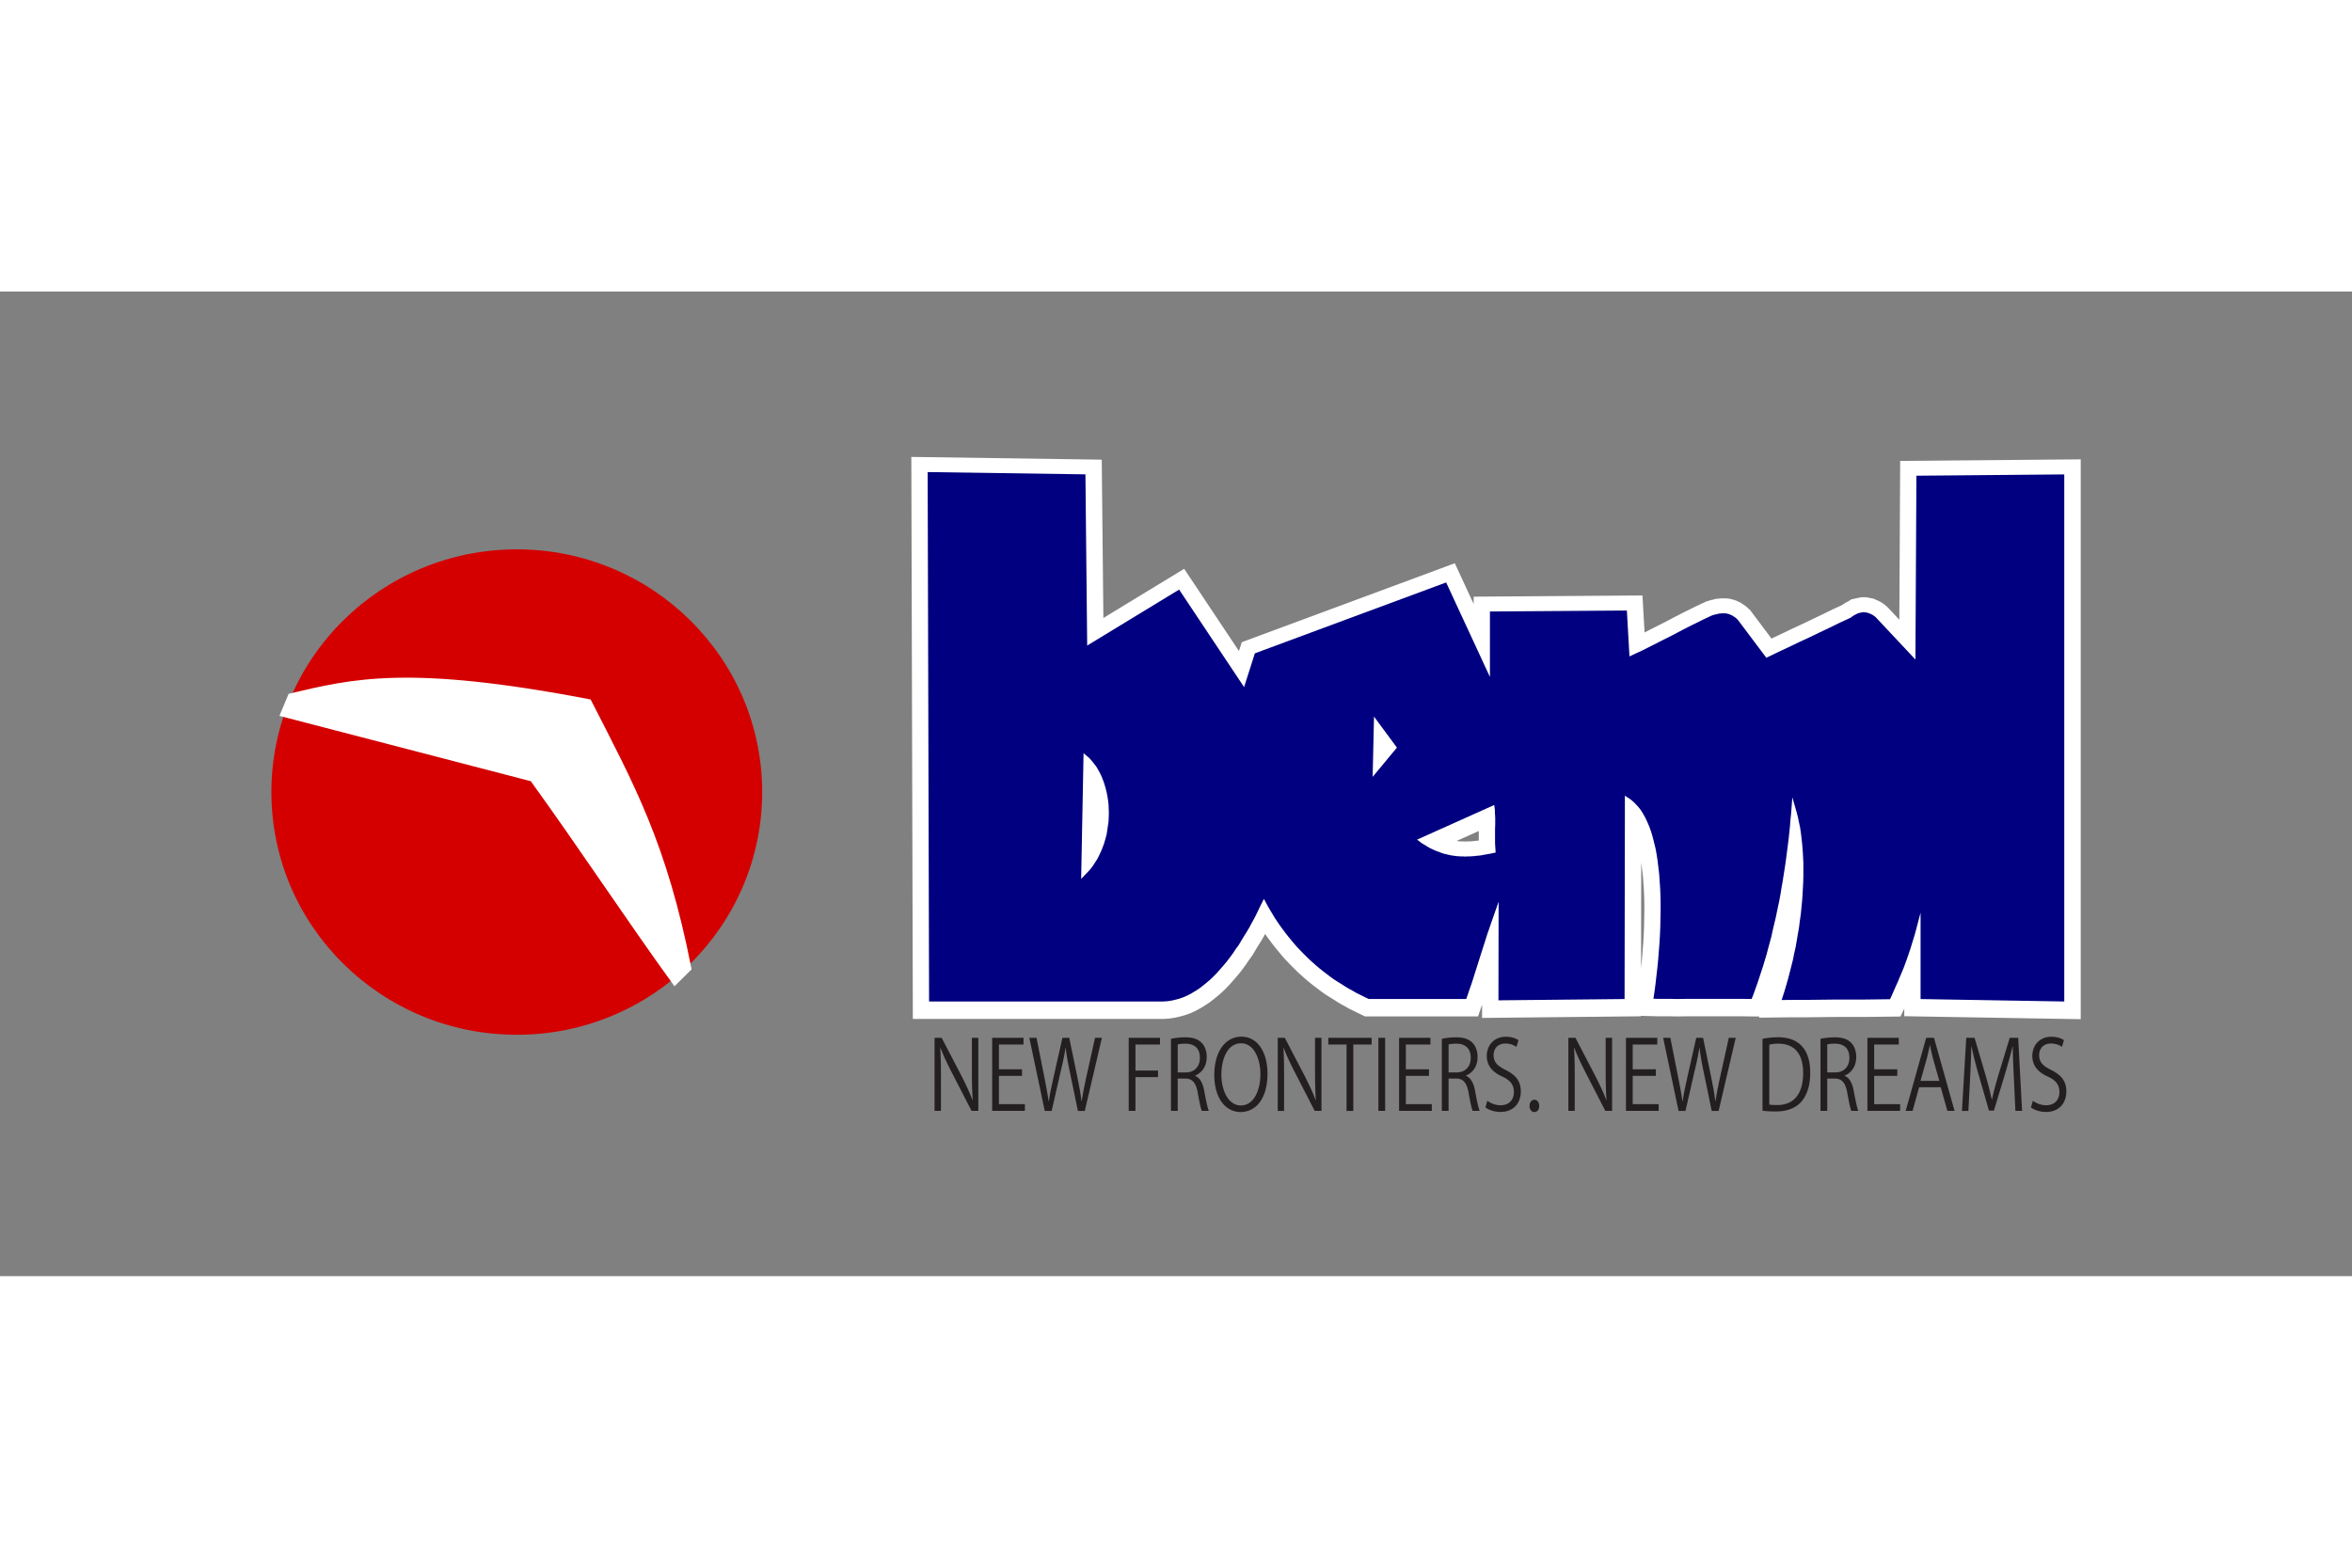 <svg xmlns="http://www.w3.org/2000/svg" height="800" width="1200" viewBox="-27.083 -16.38 234.723 98.281"><rect x="-27.083" y="-16.38" width="234.723" height="98.281" fill="#808080" stroke="none"/><defs><clipPath id="a"><path d="M432.551 744.095h106.051v-36.846H432.551z"/></clipPath></defs><path d="M24.49 9.354c13.525 0 24.49 10.848 24.49 24.227 0 13.381-10.964 24.227-24.49 24.227C10.964 57.808 0 46.962 0 33.581 0 20.202 10.964 9.354 24.49 9.354" fill="#d40000" fill-rule="evenodd"/><g clip-path="url(#a)" transform="matrix(1.712 0 0 -1.8 -741.379 1339.037)" stroke="#fff" stroke-miterlimit="2.613"><path d="M421.075 753.215c3.541.844 6.66 1.666 16.936-.326 2.432-4.821 4.278-8.143 5.667-15.308l-.847-.847c-2.735 3.822-5.342 7.838-8.077 11.659l-14.135 3.714z" fill="#fff" fill-rule="evenodd" stroke-width=".2" transform="scale(1.031 .97)"/><path d="M457.139 765.904l8.92-.13.1-9.787 5.198 3.2 3.674-5.575.61 1.93 10.814 4.053 2.476-5.403v3.743l7.742.056.148-2.624.417.198.29.133.562.286.568.293.579.295.569.303.567.293.288.142.28.142.278.132.272.129.093.027.085.026.109.019.086.028.089.008.095.009h.188l.077-.008.094-.027.043-.009.041-.014.051-.027.049-.021.035-.015.048-.033.048-.03.042-.026.048-.034.037-.032.045-.046.049-.043 1.615-2.173.66.321.578.274.587.285.587.275.587.284.587.285.577.284.595.278.096.071.093.062.086.045.094.05.032.021.035.006.054.02.127.026.054.01.037.007h.081l.044-.007.043-.009.046-.01.055-.01.03-.006.048-.025.058-.021.039-.016.05-.026.049-.026.048-.034.051-.035.041-.035.049-.043 2.23-2.404.056 10.509 8.359.074v-30.129l-8.124.139v4.935l-.276-1.051-.072-.263-.08-.264-.081-.265-.081-.264-.09-.264-.09-.265-.09-.254-.098-.263-.107-.263-.109-.256-.108-.264-.116-.264-.118-.267-.117-.273-.097-.204-.713-.009-.785-.009h-1.606l-1.607-.019h-.795l-.621-.007.061.186.109.343.1.343.1.352.091.352.09.361.091.363.072.371.082.361.063.373.064.379.063.373.045.37.055.381.036.373.036.37.028.373.018.371.018.361.009.373v.705l-.018.354-.018.343-.027.345-.037.323-.036.325-.046.318-.064.307-.064.305-.073.288-.241.844-.07-.939-.036-.35-.028-.361-.035-.349-.036-.349-.045-.359-.045-.351-.046-.36-.045-.349-.108-.7-.054-.349-.063-.351-.054-.35-.063-.348-.071-.34-.073-.351-.072-.349-.08-.339-.082-.343-.072-.349-.089-.339-.091-.331-.09-.35-.098-.33-.1-.34-.107-.33-.108-.331-.108-.331-.117-.33-.117-.331-.099-.251-.616.008h-2.917l-.721-.009-.36.009h-.705l-.232.006.054.362.063.476.055.484.054.475.045.476.036.475.037.466.027.467.018.456.009.447.009.447v.438l-.009.429-.018.42-.027.409-.028.401-.045.391-.045.381-.055.364-.064.346-.082.335-.082.325-.092.309-.102.281-.119.28-.12.252-.139.243-.141.217-.16.188-.167.176-.181.159-.345.236-.019-11.627-7.131-.074.01 5.637-.419-1.208-.109-.323-.108-.314-.199-.636-.199-.625-.198-.636-.199-.634-.099-.312-.108-.312-.108-.322-.083-.24h-5.511l-.213.103-.226.114-.231.112-.224.131-.225.123-.213.131-.216.142-.217.133-.214.139-.204.15-.197.151-.207.16-.197.159-.187.16-.188.17-.188.168-.179.178-.179.18-.18.188-.17.179-.168.195-.162.199-.162.197-.16.207-.153.207-.152.207-.152.225-.143.215-.269.452-.134.235-.22.411-.206-.416-.117-.247-.117-.245-.125-.244-.135-.246-.135-.254-.142-.244-.154-.245-.154-.257-.142-.243-.17-.234-.162-.247-.17-.234-.168-.225-.188-.224-.18-.208-.188-.216-.186-.196-.195-.186-.204-.177-.206-.169-.203-.158-.212-.139-.213-.13-.22-.121-.219-.101-.228-.082-.229-.065-.237-.055-.236-.037-.246-.019H457.22zm25.237-13.975l-.077-3.447 1.373 1.671zm-16.422-2.096l-.136-7.185.345.362.167.185.15.197.129.203.129.204.112.225.101.222.092.232.083.233.065.232.065.243.037.244.036.246.037.244.009.252.009.241-.009.242-.009.241-.028.243-.037.242-.046.232-.055.223-.065.223-.074.213-.083.213-.093.207-.102.185-.113.197-.131.167-.128.164-.143.159zm18.855-4.941l.28-.21.131-.078.125-.076.12-.077.133-.07.127-.057.121-.058.257-.097.129-.049.133-.04.129-.029.118-.028.13-.03.139-.019.121-.019.14-.01.129-.01h.127l.139-.01.13.01h.126l.139.01.139.01.127.018.135.01.141.02.138.028.279.048.362.076-.015.237-.009.152-.009.138v.801l.01.322v.328l-.01.154-.009.149v.146l-.037.292z" fill="none" stroke-width="1.853" transform="scale(1.031 .97)"/></g><path d="M65.495 1.641l15.744.227.176 17.09 9.175-5.587 6.484 9.733 1.075-3.369 19.089-7.077 4.37 9.434V15.557l13.666-.097.26 4.58.736-.344.512-.234.991-.499 1.003-.511 1.022-.515 1.003-.529 1.001-.511.51-.248.493-.247.491-.232.481-.225.163-.047.151-.047.192-.032.152-.049.156-.014.168-.014h.334l.135.013.166.047.075.016.072.025.091.047.086.036.062.027.086.058.084.052.074.045.086.059.067.056.079.081.086.076 2.85 3.793 1.166-.56 1.02-.479 1.036-.497 1.036-.481 1.036-.497 1.037-.495 1.018-.497 1.049-.486.171-.124.163-.108.152-.079.166-.086.057-.036.06-.011.096-.034.224-.047.096-.016.065-.014h.142l.079.014.077.014.081.018.096.016.055.011.084.045.103.036.069.029.089.045.086.043.086.061.089.061.072.059.087.076 3.937 4.199.098-18.35 14.755-.13v52.611l-14.34-.243v-8.617l-.486 1.835-.127.459-.142.461-.144.465-.142.459-.159.461-.158.463-.159.445-.173.459-.19.459-.192.447-.19.463-.207.459-.207.466-.205.477-.171.355-1.26.016-1.385.016h-2.835l-2.837.034h-1.402l-1.096.013.106-.326.193-.598.176-.6.175-.616.161-.614.159-.63.161-.634.127-.648.145-.63.111-.652.111-.663.113-.65.081-.648.096-.663.063-.652.065-.646.048-.652.031-.646.034-.632.014-.652v-1.232l-.031-.618-.033-.598-.048-.603-.063-.565-.065-.565-.081-.556-.113-.535-.113-.535-.128-.502-.426-1.473-.123 1.638-.065.612-.048.63-.062.609-.065.61-.079.627-.079.612-.081.63-.081.609-.19 1.222-.096.61-.111.612-.094.612-.111.607-.127.594-.128.612-.127.609-.142.594-.144.598-.128.61-.158.591-.159.58-.159.61-.173.576-.176.594-.19.574-.19.58-.19.578-.207.576-.205.576-.175.439-1.089-.014h-5.148l-1.274.016-.635-.016h-1.243l-.411-.011.096-.632.111-.83.096-.846.096-.83.081-.83.063-.83.065-.812.046-.816.033-.798.015-.78.017-.781v-.765l-.017-.749-.031-.733-.05-.713-.046-.7-.081-.684-.081-.666-.096-.634-.113-.605-.145-.585-.145-.567-.161-.54-.18-.49-.21-.49-.212-.439-.246-.425-.248-.38-.282-.328-.294-.308-.318-.277-.609-.41-.033 20.303-12.587.128.017-9.845-.548 1.565-.192.547-.192.562-.192.549-.351 1.111-.351 1.093-.351 1.109-.349 1.107-.175.544-.192.545-.19.562-.147.419h-9.727l-.377-.178-.397-.2-.409-.196-.396-.229-.397-.216-.375-.227-.383-.248-.382-.232-.377-.243-.361-.261-.347-.265-.365-.279-.347-.279-.33-.277-.334-.297-.33-.295-.315-.31-.318-.313-.317-.33-.3-.311-.298-.342-.286-.346-.284-.346-.284-.36-.537-.724-.269-.393-.252-.376-.474-.789-.238-.41-.387-.718-.365.727-.207.432-.205.428-.221.425-.238.428-.238.445-.252.425-.271.428-.272.45-.25.423-.301.409-.286.432-.3.407-.298.393-.33.393-.318.364-.332.376-.329.342-.342.324-.363.31-.361.295-.359.276-.373.243-.377.227-.389.211-.387.176-.402.144-.402.114-.419.097-.418.065-.433.031H65.637l-.142-52.843zm44.544 24.403l-.135 6.019 2.422-2.919zM81.053 29.703l-.24 12.547.609-.634.294-.322.265-.342.228-.355.228-.356.197-.393.18-.389.161-.403.147-.409.115-.405.115-.425.065-.425.063-.43.065-.425.017-.441.015-.421-.015-.421-.015-.421-.05-.425-.065-.421-.082-.407-.098-.389-.113-.389-.13-.373-.147-.373-.166-.358-.178-.324-.2-.344-.231-.292-.226-.286-.252-.279-.556-.47zm33.282 8.628l.493.367.231.137.221.132.212.135.234.122.224.101.214.101.454.169.228.085.234.07.228.05.207.05.231.05.245.034.214.034.246.016.229.018h.223l.246.016.229-.016h.221l.491-.034.224-.032.238-.018.25-.034.241-.05.495-.083.638-.133-.026-.414-.017-.265-.015-.241v-1.399l.017-.562v-.573l-.017-.27-.015-.259v-.254l-.067-.509-7.703 3.459" fill="navy" fill-rule="evenodd"/><path d="M70.55 58.112h-.642v3.178c0 .38.002.736.005 1.071.005.335.014.661.026.981.012.319.027.646.05.981l-.017.011a17.72 17.72 0 00-.481-1.149 41.769 41.769 0 00-.599-1.235l-2-3.839h-.707v7.294h.635V62.19c0-.315 0-.609-.003-.879a51.815 51.815 0 00-.009-.771c-.005-.243-.01-.477-.021-.706a18.833 18.833 0 00-.034-.69l.033-.009c.152.402.325.805.515 1.212.19.405.39.812.599 1.219l1.976 3.838h.674V58.112zm4.648 6.624h-2.592v-2.825h2.308v-.659h-2.308v-2.47h2.453v-.67H71.932v7.293h3.266zm6.998-6.624l-.837 3.776a81.684 81.684 0 00-.272 1.298c-.082.414-.156.828-.216 1.244h-.026c-.044-.4-.108-.814-.187-1.242a87.561 87.561 0 00-.252-1.298l-.781-3.777h-.681l-.854 3.786c-.067.313-.134.618-.199.911a47.047 47.047 0 00-.175.852c-.05.272-.091.533-.121.778h-.026a29.578 29.578 0 00-.2-1.194 87.684 87.684 0 00-.255-1.336l-.755-3.797h-.716l1.537 7.293h.69l.893-3.91a69.428 69.428 0 00.207-.889c.06-.274.115-.535.161-.783.048-.248.087-.493.12-.735h.017c.026.241.058.486.098.736.039.25.084.513.135.789.053.275.113.573.181.889l.805 3.903h.69l1.707-7.293h-.69zm4.038 7.293v-3.37h2.251v-.659h-2.251v-2.594h2.446v-.67H85.56v7.293zm5.957-3.523c.223-.092.418-.223.592-.393.173-.168.308-.376.409-.621.099-.247.151-.529.152-.852a2.499 2.499 0 00-.055-.526c-.038-.167-.089-.322-.158-.463-.069-.142-.152-.267-.252-.371a1.571 1.571 0 00-.423-.335c-.161-.086-.349-.153-.558-.196-.211-.043-.449-.063-.717-.063-.163 0-.329.005-.495.018a7.933 7.933 0 00-.486.052c-.154.023-.296.05-.424.083v7.189h.674v-3.226h.755c.243-.002.447.052.611.155.163.103.298.265.401.479.103.218.183.493.241.832.053.304.104.576.154.814.046.239.091.439.134.6.041.16.077.275.11.347h.698c-.058-.137-.127-.369-.2-.695-.072-.326-.158-.752-.253-1.276-.072-.402-.181-.731-.33-.992-.149-.261-.342-.438-.58-.531v-.029zm-1.739-.315V58.771c.069-.02.168-.038.296-.052.128-.016.284-.023.467-.023a1.986 1.986 0 01.544.068c.175.049.329.126.462.234.135.108.243.254.322.436.077.182.116.409.118.679-.001.295-.06.553-.175.769a1.221 1.221 0 01-.49.504c-.21.119-.46.18-.75.182h-.796zm6.348-3.57c-.39.002-.75.088-1.077.263-.329.173-.613.427-.856.756-.241.33-.428.731-.563 1.201-.132.472-.202 1.005-.202 1.599 0 .571.065 1.086.193 1.539.128.457.308.846.543 1.167.233.322.51.571.83.74.32.171.673.258 1.058.259.294 0 .573-.051.841-.151.267-.103.512-.254.736-.457.223-.203.418-.459.582-.765.166-.304.294-.662.385-1.073.091-.407.137-.87.139-1.383-.001-.553-.063-1.055-.185-1.505-.121-.452-.298-.841-.526-1.169-.229-.326-.502-.578-.822-.753-.322-.178-.681-.266-1.077-.268zm-.033.661c.265.002.5.061.709.178.209.117.39.277.544.481.154.203.281.436.382.699.101.263.176.54.226.832.048.295.074.587.074.882 0 .337-.027.657-.081.967-.055.308-.134.592-.238.855-.106.263-.238.49-.395.688-.158.196-.337.347-.544.456-.207.108-.436.164-.693.166-.252-.002-.481-.059-.685-.169-.205-.112-.387-.267-.544-.463-.154-.196-.286-.423-.392-.682-.106-.259-.185-.538-.24-.835-.055-.295-.081-.601-.081-.913 0-.313.024-.619.072-.924.05-.302.123-.587.224-.853.101-.266.228-.5.383-.704.154-.205.339-.365.551-.482.21-.117.455-.175.728-.176zm8.029-.545h-.642v3.178c0 .38.004.736.006 1.071.005.335.014.661.024.981.013.319.029.646.051.981l-.017.011a17.712 17.712 0 00-.481-1.149 41.735 41.735 0 00-.599-1.235l-1.999-3.839h-.707v7.294h.633V62.19c0-.315 0-.609-.004-.879 0-.272-.004-.527-.006-.771-.005-.243-.01-.477-.021-.706a32.398 32.398 0 00-.034-.69l.033-.009c.152.402.324.805.515 1.212.188.405.39.812.599 1.219l1.974 3.838h.674V58.112zm5.007 0h-4.324v.67h1.82v6.624h.674v-6.624h1.83zm.674 7.293h.674v-7.294h-.674zm5.331-.67h-2.592v-2.825h2.308v-.659h-2.308v-2.47h2.453v-.67h-3.127v7.293h3.266zm3.413-2.854c.223-.092.418-.223.592-.393.173-.168.308-.376.409-.621.099-.247.151-.529.152-.852 0-.184-.019-.358-.057-.526-.036-.167-.087-.322-.156-.463a1.486 1.486 0 00-.252-.371 1.571 1.571 0 00-.423-.335c-.161-.086-.347-.153-.558-.196-.211-.043-.449-.063-.717-.063-.163 0-.329.005-.495.018a7.791 7.791 0 00-.486.052c-.154.023-.296.05-.424.083v7.189h.674v-3.226h.755c.243-.002.447.052.611.155.163.103.296.265.401.479.103.218.183.493.241.832.053.304.104.576.154.814.048.239.091.439.134.6.041.16.077.275.11.347h.7c-.06-.137-.128-.369-.202-.695-.072-.326-.158-.752-.253-1.276-.072-.402-.181-.731-.332-.992-.147-.261-.341-.438-.579-.531v-.029zm-1.739-.315V58.771c.069-.02.168-.038.296-.052.128-.016.284-.023.467-.023a1.986 1.986 0 01.544.068c.175.049.329.126.462.234.135.108.243.254.322.436.077.182.118.409.118.679 0 .295-.06.553-.174.769a1.221 1.221 0 01-.49.504c-.211.119-.461.18-.75.182zm6.972-3.217c-.079-.058-.18-.113-.303-.166-.123-.052-.265-.094-.428-.128-.163-.032-.341-.049-.536-.05-.284.002-.541.05-.772.144-.233.095-.431.229-.599.402-.168.173-.296.374-.387.61-.089.232-.135.49-.137.769.004.333.07.63.2.888.13.259.311.484.548.677.233.191.507.356.822.493.267.126.484.263.652.41.168.146.291.311.368.497.079.184.118.396.116.634-.001.263-.053.493-.158.69-.103.196-.252.347-.449.456-.197.11-.433.164-.71.167a2.153 2.153 0 01-.495-.059 2.411 2.411 0 01-.455-.16c-.142-.067-.271-.144-.382-.23l-.188.659c.106.088.238.166.397.236.159.068.332.122.519.162.188.04.375.061.565.063.332-.002.626-.056.882-.158.255-.103.467-.247.642-.432.173-.185.303-.403.39-.65.089-.248.134-.517.134-.808 0-.347-.057-.65-.17-.909-.113-.261-.282-.491-.507-.69-.224-.2-.503-.382-.835-.546-.276-.137-.503-.272-.68-.41-.178-.14-.312-.295-.395-.47-.086-.171-.128-.376-.128-.614 0-.133.021-.268.065-.401a1.108 1.108 0 01.205-.371c.094-.112.216-.202.368-.27.151-.069.334-.104.548-.106.175.002.332.022.474.058s.265.079.37.132c.103.05.187.101.246.146l.202-.661zm1.585 7.171c.099-.002.187-.027.26-.079.074-.054.128-.124.168-.214.039-.092.06-.193.06-.31-.001-.122-.022-.23-.062-.322-.039-.094-.096-.166-.168-.22-.072-.054-.156-.079-.25-.081-.098.002-.181.027-.253.081-.072.054-.13.126-.171.22-.043.092-.062.2-.063.322 0 .106.019.205.055.297.038.09.091.164.163.22.072.056.159.085.262.086zm7.762-7.409h-.642v3.178c0 .38.001.736.006 1.071.004.335.014.661.024.981.013.319.027.646.05.981l-.015.011c-.142-.376-.303-.758-.483-1.149a34.679 34.679 0 00-.599-1.235l-1.999-3.839h-.707v7.294h.635V62.19c0-.315 0-.609-.004-.879a48.52 48.52 0 00-.009-.771c-.005-.243-.01-.477-.021-.706-.006-.229-.019-.459-.033-.69l.033-.009c.151.402.324.805.513 1.212.19.405.39.812.599 1.219l1.976 3.838h.674V58.112zm4.648 6.624h-2.592v-2.825h2.308v-.659h-2.308v-2.47h2.453v-.67h-3.127v7.293h3.266zm6.998-6.624l-.837 3.776a65.87 65.87 0 00-.271 1.298 23.924 23.924 0 00-.217 1.244h-.024a18.883 18.883 0 00-.188-1.242 87.723 87.723 0 00-.252-1.298l-.779-3.777h-.683l-.854 3.786c-.067.313-.134.618-.199.911a35.481 35.481 0 00-.173.852 12.797 12.797 0 00-.123.778h-.024a36.717 36.717 0 00-.2-1.194 169.881 169.881 0 00-.255-1.336l-.757-3.797h-.714l1.536 7.293h.69l.894-3.91c.077-.317.145-.614.207-.889a31.792 31.792 0 00.163-.783 14.843 14.843 0 00.118-.735h.017c.028.241.06.486.099.736.038.25.084.513.135.789.053.275.111.573.18.889l.805 3.903h.69l1.707-7.293h-.69zm3.364 7.276c.195.027.402.047.625.058.223.013.461.018.717.018.377 0 .728-.04 1.049-.119.32-.079.611-.194.868-.347a2.51 2.51 0 00.659-.558c.291-.36.505-.783.64-1.266.139-.482.205-1.016.204-1.597.001-.36-.029-.711-.094-1.053-.064-.342-.17-.663-.317-.96a2.693 2.693 0 00-.589-.785c-.246-.227-.551-.402-.914-.529-.363-.128-.793-.193-1.287-.194-.289.002-.565.014-.827.043-.262.029-.507.065-.734.11v7.18zm.674-6.597a3.117 3.117 0 01.389-.065c.152-.02.327-.031.522-.031.538 0 .988.113 1.356.335.366.223.645.553.832.985.188.434.282.967.282 1.601 0 .697-.099 1.282-.299 1.757-.199.477-.491.837-.875 1.082-.387.245-.858.365-1.417.367-.149 0-.291-.004-.428-.011-.137-.005-.257-.018-.361-.038V58.791zm7.525 3.091a1.847 1.847 0 00.592-.393c.173-.168.308-.376.409-.621.101-.247.152-.529.154-.852 0-.184-.019-.358-.057-.526-.036-.167-.087-.322-.158-.463-.069-.142-.152-.267-.25-.371a1.553 1.553 0 00-.424-.335c-.161-.086-.347-.153-.558-.196-.209-.043-.449-.063-.716-.063-.164 0-.329.005-.496.018a7.734 7.734 0 00-.484.052 4.679 4.679 0 00-.426.083v7.189h.674v-3.226h.757c.241-.002.445.052.609.155.164.103.298.265.401.479.103.218.183.493.241.832.055.304.106.576.154.814.048.239.092.439.135.6.039.16.077.275.11.347h.698c-.06-.137-.127-.369-.2-.695-.074-.326-.159-.752-.255-1.276-.072-.402-.181-.731-.33-.992-.147-.261-.341-.438-.58-.531v-.029zm-1.739-.315V58.771c.07-.02.17-.038.298-.052.128-.016.284-.023.467-.023.19-.002.371.022.544.068.173.049.327.126.462.234.135.108.241.254.32.436.077.182.118.409.12.679-.001.295-.06.553-.175.769-.116.218-.279.385-.491.504-.209.119-.46.18-.748.182h-.798zm7.274 3.169h-2.592v-2.825h2.308v-.659h-2.308v-2.47h2.455v-.67h-3.129v7.293h3.266zm3.381-6.624h-.781l-2.047 7.293h.692l.649-2.364h2.155l.666 2.364h.716zm-1.349 4.298l.618-2.193a24.787 24.787 0 00.166-.688 12.82 12.82 0 00.144-.671h.024c.039.216.087.438.14.67.053.231.111.47.176.718l.61 2.164h-1.878zm9.752-4.298h-.846l-1.128 3.704c-.092.311-.178.607-.255.886a29.58 29.58 0 00-.214.805c-.063.256-.123.506-.175.751h-.024a29.36 29.36 0 00-.276-1.163 46.321 46.321 0 00-.349-1.278l-1.089-3.704h-.83l-.43 7.293h.642l.169-3.207c.021-.376.038-.754.053-1.134a69.247 69.247 0 00.044-1.102c.013-.355.019-.682.026-.981h.024c.086.419.187.864.305 1.329.118.465.252.961.402 1.487l1.032 3.579h.495l1.106-3.657c.151-.508.289-.988.414-1.44a51.35 51.35 0 00.342-1.298h.024c-.001.189 0 .409.006.659.005.252.014.518.024.799.01.283.022.569.036.855.014.288.026.564.039.826l.154 3.284h.666l-.39-7.293zm4.567.238c-.079-.058-.18-.113-.303-.166-.123-.052-.265-.094-.428-.128-.163-.032-.342-.049-.537-.05-.282.002-.539.05-.77.144-.233.095-.431.229-.599.402-.168.173-.296.374-.387.61-.089.232-.135.49-.137.769.004.333.07.63.2.888.13.259.311.484.546.677.235.191.508.356.823.493.267.126.484.263.652.41.168.146.291.311.368.497.079.184.118.396.116.634-.001.263-.053.493-.158.69-.104.196-.252.347-.449.456-.197.11-.433.164-.71.167a2.153 2.153 0 01-.495-.059 2.411 2.411 0 01-.455-.16c-.142-.067-.271-.144-.382-.23l-.188.659c.106.088.238.166.397.236.159.068.332.122.519.162.188.04.375.061.565.063.332-.002.626-.056.882-.158.255-.103.467-.247.642-.432.173-.185.303-.403.39-.65.089-.248.134-.517.134-.808 0-.347-.057-.65-.17-.909-.113-.261-.282-.491-.507-.69-.224-.2-.503-.382-.835-.546-.276-.137-.503-.272-.68-.41-.178-.14-.312-.295-.395-.47-.086-.171-.128-.376-.128-.614 0-.133.021-.268.063-.401a1.145 1.145 0 01.207-.371c.094-.112.216-.202.368-.27.151-.069.332-.104.548-.106.175.002.332.022.474.058s.265.079.368.132c.104.05.188.101.248.146l.202-.661" fill="#231f20"/></svg>